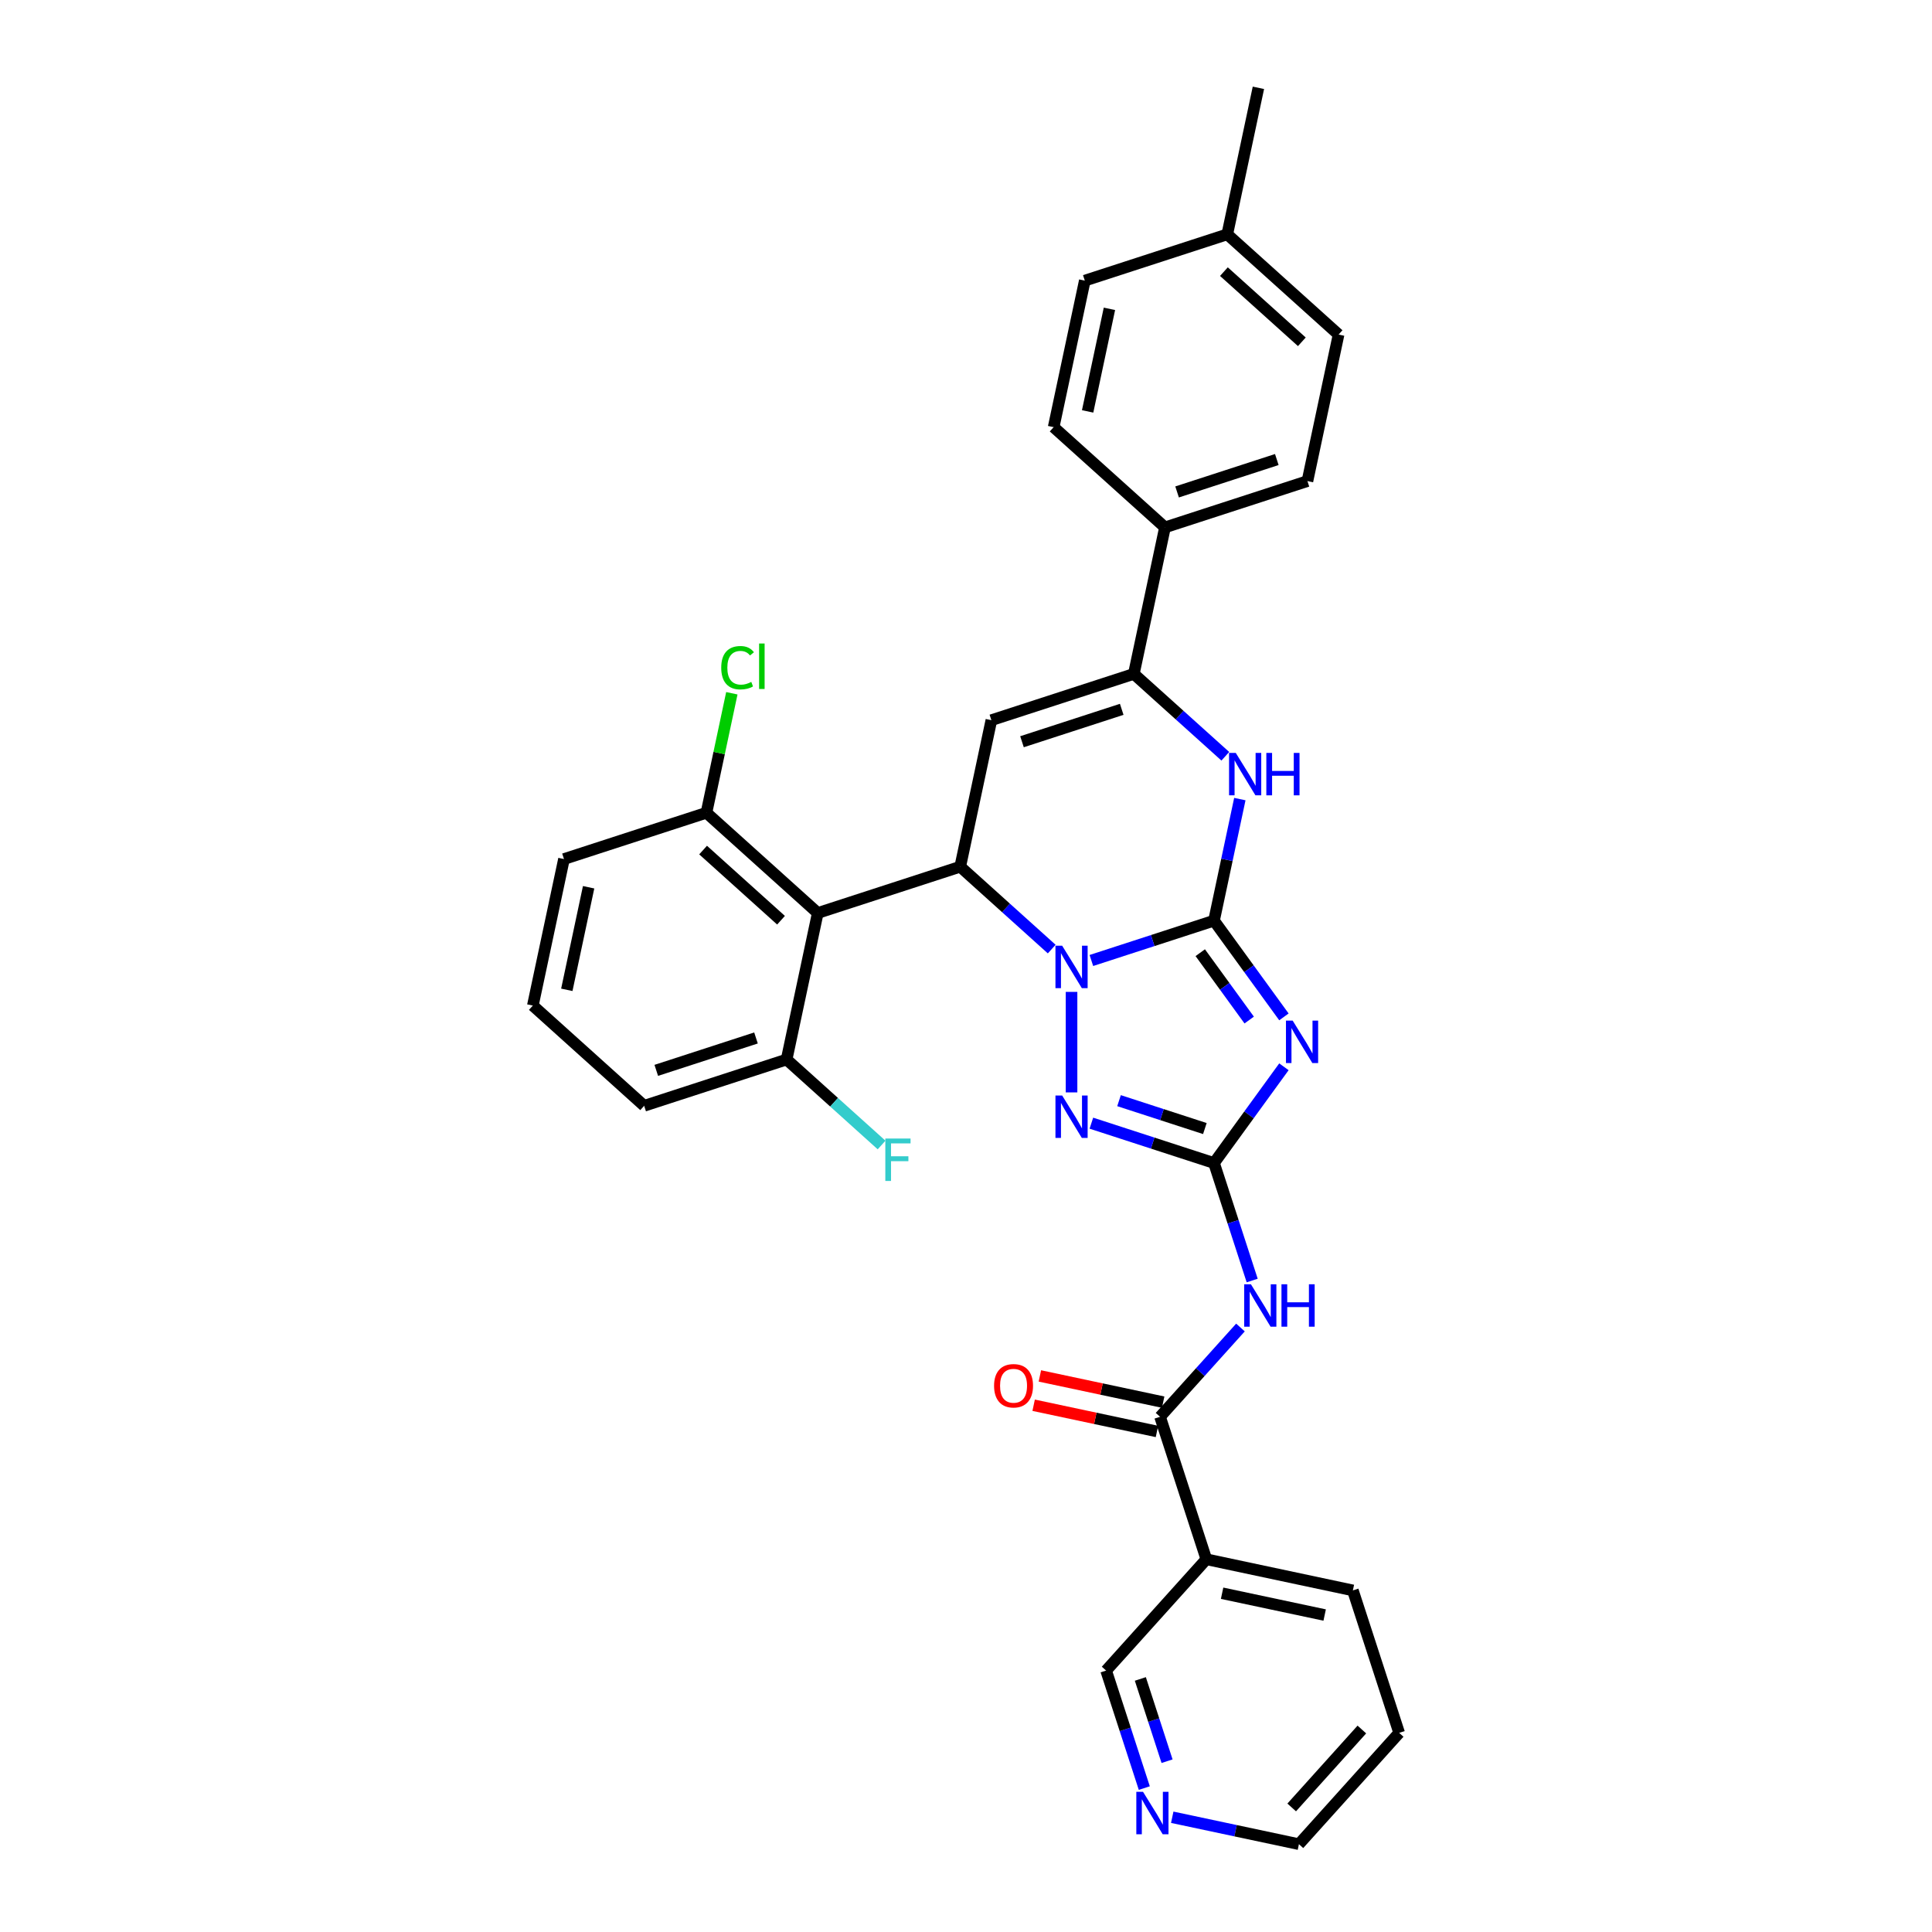 <?xml version='1.0' encoding='iso-8859-1'?>
<svg version='1.1' baseProfile='full'
              xmlns='http://www.w3.org/2000/svg'
                      xmlns:rdkit='http://www.rdkit.org/xml'
                      xmlns:xlink='http://www.w3.org/1999/xlink'
                  xml:space='preserve'
width='1000px' height='1000px' viewBox='0 0 1000 1000'>
<!-- END OF HEADER -->
<rect style='opacity:1.0;fill:#FFFFFF;stroke:none' width='1000' height='1000' x='0' y='0'> </rect>
<path class='bond-0' d='M 628.367,476.526 L 596.631,486.837' style='fill:none;fill-rule:evenodd;stroke:#000000;stroke-width:6px;stroke-linecap:butt;stroke-linejoin:miter;stroke-opacity:1' />
<path class='bond-0' d='M 596.631,486.837 L 564.894,497.149' style='fill:none;fill-rule:evenodd;stroke:#0000FF;stroke-width:6px;stroke-linecap:butt;stroke-linejoin:miter;stroke-opacity:1' />
<path class='bond-1' d='M 628.367,476.526 L 646.461,501.43' style='fill:none;fill-rule:evenodd;stroke:#000000;stroke-width:6px;stroke-linecap:butt;stroke-linejoin:miter;stroke-opacity:1' />
<path class='bond-1' d='M 646.461,501.43 L 664.555,526.334' style='fill:none;fill-rule:evenodd;stroke:#0000FF;stroke-width:6px;stroke-linecap:butt;stroke-linejoin:miter;stroke-opacity:1' />
<path class='bond-1' d='M 621.25,493.111 L 633.916,510.544' style='fill:none;fill-rule:evenodd;stroke:#000000;stroke-width:6px;stroke-linecap:butt;stroke-linejoin:miter;stroke-opacity:1' />
<path class='bond-1' d='M 633.916,510.544 L 646.582,527.977' style='fill:none;fill-rule:evenodd;stroke:#0000FF;stroke-width:6px;stroke-linecap:butt;stroke-linejoin:miter;stroke-opacity:1' />
<path class='bond-6' d='M 628.367,476.526 L 635.054,445.065' style='fill:none;fill-rule:evenodd;stroke:#000000;stroke-width:6px;stroke-linecap:butt;stroke-linejoin:miter;stroke-opacity:1' />
<path class='bond-6' d='M 635.054,445.065 L 641.741,413.604' style='fill:none;fill-rule:evenodd;stroke:#0000FF;stroke-width:6px;stroke-linecap:butt;stroke-linejoin:miter;stroke-opacity:1' />
<path class='bond-3' d='M 544.364,491.242 L 520.687,469.923' style='fill:none;fill-rule:evenodd;stroke:#0000FF;stroke-width:6px;stroke-linecap:butt;stroke-linejoin:miter;stroke-opacity:1' />
<path class='bond-3' d='M 520.687,469.923 L 497.011,448.605' style='fill:none;fill-rule:evenodd;stroke:#000000;stroke-width:6px;stroke-linecap:butt;stroke-linejoin:miter;stroke-opacity:1' />
<path class='bond-4' d='M 554.629,513.401 L 554.629,565.423' style='fill:none;fill-rule:evenodd;stroke:#0000FF;stroke-width:6px;stroke-linecap:butt;stroke-linejoin:miter;stroke-opacity:1' />
<path class='bond-2' d='M 664.555,552.168 L 646.461,577.072' style='fill:none;fill-rule:evenodd;stroke:#0000FF;stroke-width:6px;stroke-linecap:butt;stroke-linejoin:miter;stroke-opacity:1' />
<path class='bond-2' d='M 646.461,577.072 L 628.367,601.976' style='fill:none;fill-rule:evenodd;stroke:#000000;stroke-width:6px;stroke-linecap:butt;stroke-linejoin:miter;stroke-opacity:1' />
<path class='bond-9' d='M 628.367,601.976 L 638.248,632.386' style='fill:none;fill-rule:evenodd;stroke:#000000;stroke-width:6px;stroke-linecap:butt;stroke-linejoin:miter;stroke-opacity:1' />
<path class='bond-9' d='M 638.248,632.386 L 648.129,662.797' style='fill:none;fill-rule:evenodd;stroke:#0000FF;stroke-width:6px;stroke-linecap:butt;stroke-linejoin:miter;stroke-opacity:1' />
<path class='bond-32' d='M 628.367,601.976 L 596.631,591.664' style='fill:none;fill-rule:evenodd;stroke:#000000;stroke-width:6px;stroke-linecap:butt;stroke-linejoin:miter;stroke-opacity:1' />
<path class='bond-32' d='M 596.631,591.664 L 564.894,581.352' style='fill:none;fill-rule:evenodd;stroke:#0000FF;stroke-width:6px;stroke-linecap:butt;stroke-linejoin:miter;stroke-opacity:1' />
<path class='bond-32' d='M 623.638,584.135 L 601.422,576.917' style='fill:none;fill-rule:evenodd;stroke:#000000;stroke-width:6px;stroke-linecap:butt;stroke-linejoin:miter;stroke-opacity:1' />
<path class='bond-32' d='M 601.422,576.917 L 579.207,569.698' style='fill:none;fill-rule:evenodd;stroke:#0000FF;stroke-width:6px;stroke-linecap:butt;stroke-linejoin:miter;stroke-opacity:1' />
<path class='bond-8' d='M 497.011,448.605 L 423.273,472.564' style='fill:none;fill-rule:evenodd;stroke:#000000;stroke-width:6px;stroke-linecap:butt;stroke-linejoin:miter;stroke-opacity:1' />
<path class='bond-33' d='M 497.011,448.605 L 513.131,372.767' style='fill:none;fill-rule:evenodd;stroke:#000000;stroke-width:6px;stroke-linecap:butt;stroke-linejoin:miter;stroke-opacity:1' />
<path class='bond-5' d='M 513.131,372.767 L 586.869,348.808' style='fill:none;fill-rule:evenodd;stroke:#000000;stroke-width:6px;stroke-linecap:butt;stroke-linejoin:miter;stroke-opacity:1' />
<path class='bond-5' d='M 528.984,383.92 L 580.6,367.149' style='fill:none;fill-rule:evenodd;stroke:#000000;stroke-width:6px;stroke-linecap:butt;stroke-linejoin:miter;stroke-opacity:1' />
<path class='bond-7' d='M 634.222,391.444 L 610.545,370.126' style='fill:none;fill-rule:evenodd;stroke:#0000FF;stroke-width:6px;stroke-linecap:butt;stroke-linejoin:miter;stroke-opacity:1' />
<path class='bond-7' d='M 610.545,370.126 L 586.869,348.808' style='fill:none;fill-rule:evenodd;stroke:#000000;stroke-width:6px;stroke-linecap:butt;stroke-linejoin:miter;stroke-opacity:1' />
<path class='bond-12' d='M 586.869,348.808 L 602.989,272.97' style='fill:none;fill-rule:evenodd;stroke:#000000;stroke-width:6px;stroke-linecap:butt;stroke-linejoin:miter;stroke-opacity:1' />
<path class='bond-13' d='M 423.273,472.564 L 365.655,420.685' style='fill:none;fill-rule:evenodd;stroke:#000000;stroke-width:6px;stroke-linecap:butt;stroke-linejoin:miter;stroke-opacity:1' />
<path class='bond-13' d='M 404.255,476.306 L 363.922,439.99' style='fill:none;fill-rule:evenodd;stroke:#000000;stroke-width:6px;stroke-linecap:butt;stroke-linejoin:miter;stroke-opacity:1' />
<path class='bond-14' d='M 423.273,472.564 L 407.153,548.402' style='fill:none;fill-rule:evenodd;stroke:#000000;stroke-width:6px;stroke-linecap:butt;stroke-linejoin:miter;stroke-opacity:1' />
<path class='bond-10' d='M 642.061,687.115 L 621.253,710.223' style='fill:none;fill-rule:evenodd;stroke:#0000FF;stroke-width:6px;stroke-linecap:butt;stroke-linejoin:miter;stroke-opacity:1' />
<path class='bond-10' d='M 621.253,710.223 L 600.446,733.332' style='fill:none;fill-rule:evenodd;stroke:#000000;stroke-width:6px;stroke-linecap:butt;stroke-linejoin:miter;stroke-opacity:1' />
<path class='bond-11' d='M 600.446,733.332 L 624.405,807.07' style='fill:none;fill-rule:evenodd;stroke:#000000;stroke-width:6px;stroke-linecap:butt;stroke-linejoin:miter;stroke-opacity:1' />
<path class='bond-15' d='M 602.058,725.748 L 570.148,718.965' style='fill:none;fill-rule:evenodd;stroke:#000000;stroke-width:6px;stroke-linecap:butt;stroke-linejoin:miter;stroke-opacity:1' />
<path class='bond-15' d='M 570.148,718.965 L 538.238,712.182' style='fill:none;fill-rule:evenodd;stroke:#FF0000;stroke-width:6px;stroke-linecap:butt;stroke-linejoin:miter;stroke-opacity:1' />
<path class='bond-15' d='M 598.834,740.916 L 566.924,734.133' style='fill:none;fill-rule:evenodd;stroke:#000000;stroke-width:6px;stroke-linecap:butt;stroke-linejoin:miter;stroke-opacity:1' />
<path class='bond-15' d='M 566.924,734.133 L 535.014,727.35' style='fill:none;fill-rule:evenodd;stroke:#FF0000;stroke-width:6px;stroke-linecap:butt;stroke-linejoin:miter;stroke-opacity:1' />
<path class='bond-19' d='M 624.405,807.07 L 572.526,864.688' style='fill:none;fill-rule:evenodd;stroke:#000000;stroke-width:6px;stroke-linecap:butt;stroke-linejoin:miter;stroke-opacity:1' />
<path class='bond-25' d='M 624.405,807.07 L 700.244,823.19' style='fill:none;fill-rule:evenodd;stroke:#000000;stroke-width:6px;stroke-linecap:butt;stroke-linejoin:miter;stroke-opacity:1' />
<path class='bond-25' d='M 632.557,824.655 L 685.644,835.939' style='fill:none;fill-rule:evenodd;stroke:#000000;stroke-width:6px;stroke-linecap:butt;stroke-linejoin:miter;stroke-opacity:1' />
<path class='bond-17' d='M 602.989,272.97 L 676.727,249.011' style='fill:none;fill-rule:evenodd;stroke:#000000;stroke-width:6px;stroke-linecap:butt;stroke-linejoin:miter;stroke-opacity:1' />
<path class='bond-17' d='M 609.258,254.628 L 660.874,237.857' style='fill:none;fill-rule:evenodd;stroke:#000000;stroke-width:6px;stroke-linecap:butt;stroke-linejoin:miter;stroke-opacity:1' />
<path class='bond-18' d='M 602.989,272.97 L 545.371,221.09' style='fill:none;fill-rule:evenodd;stroke:#000000;stroke-width:6px;stroke-linecap:butt;stroke-linejoin:miter;stroke-opacity:1' />
<path class='bond-20' d='M 365.655,420.685 L 372.229,389.759' style='fill:none;fill-rule:evenodd;stroke:#000000;stroke-width:6px;stroke-linecap:butt;stroke-linejoin:miter;stroke-opacity:1' />
<path class='bond-20' d='M 372.229,389.759 L 378.802,358.833' style='fill:none;fill-rule:evenodd;stroke:#00CC00;stroke-width:6px;stroke-linecap:butt;stroke-linejoin:miter;stroke-opacity:1' />
<path class='bond-28' d='M 365.655,420.685 L 291.917,444.643' style='fill:none;fill-rule:evenodd;stroke:#000000;stroke-width:6px;stroke-linecap:butt;stroke-linejoin:miter;stroke-opacity:1' />
<path class='bond-21' d='M 407.153,548.402 L 431.729,570.53' style='fill:none;fill-rule:evenodd;stroke:#000000;stroke-width:6px;stroke-linecap:butt;stroke-linejoin:miter;stroke-opacity:1' />
<path class='bond-21' d='M 431.729,570.53 L 456.305,592.658' style='fill:none;fill-rule:evenodd;stroke:#33CCCC;stroke-width:6px;stroke-linecap:butt;stroke-linejoin:miter;stroke-opacity:1' />
<path class='bond-27' d='M 407.153,548.402 L 333.415,572.361' style='fill:none;fill-rule:evenodd;stroke:#000000;stroke-width:6px;stroke-linecap:butt;stroke-linejoin:miter;stroke-opacity:1' />
<path class='bond-27' d='M 391.301,537.249 L 339.684,554.02' style='fill:none;fill-rule:evenodd;stroke:#000000;stroke-width:6px;stroke-linecap:butt;stroke-linejoin:miter;stroke-opacity:1' />
<path class='bond-16' d='M 592.288,925.509 L 582.407,895.098' style='fill:none;fill-rule:evenodd;stroke:#0000FF;stroke-width:6px;stroke-linecap:butt;stroke-linejoin:miter;stroke-opacity:1' />
<path class='bond-16' d='M 582.407,895.098 L 572.526,864.688' style='fill:none;fill-rule:evenodd;stroke:#000000;stroke-width:6px;stroke-linecap:butt;stroke-linejoin:miter;stroke-opacity:1' />
<path class='bond-16' d='M 604.071,911.594 L 597.154,890.306' style='fill:none;fill-rule:evenodd;stroke:#0000FF;stroke-width:6px;stroke-linecap:butt;stroke-linejoin:miter;stroke-opacity:1' />
<path class='bond-16' d='M 597.154,890.306 L 590.238,869.019' style='fill:none;fill-rule:evenodd;stroke:#000000;stroke-width:6px;stroke-linecap:butt;stroke-linejoin:miter;stroke-opacity:1' />
<path class='bond-36' d='M 606.75,940.607 L 639.537,947.576' style='fill:none;fill-rule:evenodd;stroke:#0000FF;stroke-width:6px;stroke-linecap:butt;stroke-linejoin:miter;stroke-opacity:1' />
<path class='bond-36' d='M 639.537,947.576 L 672.323,954.545' style='fill:none;fill-rule:evenodd;stroke:#000000;stroke-width:6px;stroke-linecap:butt;stroke-linejoin:miter;stroke-opacity:1' />
<path class='bond-23' d='M 676.727,249.011 L 692.847,173.172' style='fill:none;fill-rule:evenodd;stroke:#000000;stroke-width:6px;stroke-linecap:butt;stroke-linejoin:miter;stroke-opacity:1' />
<path class='bond-22' d='M 545.371,221.09 L 561.491,145.252' style='fill:none;fill-rule:evenodd;stroke:#000000;stroke-width:6px;stroke-linecap:butt;stroke-linejoin:miter;stroke-opacity:1' />
<path class='bond-22' d='M 562.957,212.938 L 574.241,159.851' style='fill:none;fill-rule:evenodd;stroke:#000000;stroke-width:6px;stroke-linecap:butt;stroke-linejoin:miter;stroke-opacity:1' />
<path class='bond-24' d='M 561.491,145.252 L 635.229,121.293' style='fill:none;fill-rule:evenodd;stroke:#000000;stroke-width:6px;stroke-linecap:butt;stroke-linejoin:miter;stroke-opacity:1' />
<path class='bond-35' d='M 692.847,173.172 L 635.229,121.293' style='fill:none;fill-rule:evenodd;stroke:#000000;stroke-width:6px;stroke-linecap:butt;stroke-linejoin:miter;stroke-opacity:1' />
<path class='bond-35' d='M 673.828,176.914 L 633.496,140.598' style='fill:none;fill-rule:evenodd;stroke:#000000;stroke-width:6px;stroke-linecap:butt;stroke-linejoin:miter;stroke-opacity:1' />
<path class='bond-30' d='M 635.229,121.293 L 651.349,45.455' style='fill:none;fill-rule:evenodd;stroke:#000000;stroke-width:6px;stroke-linecap:butt;stroke-linejoin:miter;stroke-opacity:1' />
<path class='bond-31' d='M 700.244,823.19 L 724.203,896.928' style='fill:none;fill-rule:evenodd;stroke:#000000;stroke-width:6px;stroke-linecap:butt;stroke-linejoin:miter;stroke-opacity:1' />
<path class='bond-26' d='M 275.797,520.482 L 333.415,572.361' style='fill:none;fill-rule:evenodd;stroke:#000000;stroke-width:6px;stroke-linecap:butt;stroke-linejoin:miter;stroke-opacity:1' />
<path class='bond-34' d='M 275.797,520.482 L 291.917,444.643' style='fill:none;fill-rule:evenodd;stroke:#000000;stroke-width:6px;stroke-linecap:butt;stroke-linejoin:miter;stroke-opacity:1' />
<path class='bond-34' d='M 293.383,512.33 L 304.667,459.243' style='fill:none;fill-rule:evenodd;stroke:#000000;stroke-width:6px;stroke-linecap:butt;stroke-linejoin:miter;stroke-opacity:1' />
<path class='bond-29' d='M 672.323,954.545 L 724.203,896.928' style='fill:none;fill-rule:evenodd;stroke:#000000;stroke-width:6px;stroke-linecap:butt;stroke-linejoin:miter;stroke-opacity:1' />
<path class='bond-29' d='M 668.581,935.527 L 704.897,895.194' style='fill:none;fill-rule:evenodd;stroke:#000000;stroke-width:6px;stroke-linecap:butt;stroke-linejoin:miter;stroke-opacity:1' />
<path  class='atom-1' d='M 549.776 489.506
L 556.971 501.136
Q 557.684 502.283, 558.831 504.361
Q 559.979 506.439, 560.041 506.563
L 560.041 489.506
L 562.956 489.506
L 562.956 511.463
L 559.948 511.463
L 552.226 498.748
Q 551.326 497.259, 550.365 495.553
Q 549.434 493.848, 549.155 493.32
L 549.155 511.463
L 546.302 511.463
L 546.302 489.506
L 549.776 489.506
' fill='#0000FF'/>
<path  class='atom-2' d='M 669.086 528.272
L 676.281 539.902
Q 676.994 541.05, 678.142 543.127
Q 679.289 545.205, 679.351 545.329
L 679.351 528.272
L 682.266 528.272
L 682.266 550.229
L 679.258 550.229
L 671.536 537.514
Q 670.637 536.025, 669.675 534.32
Q 668.745 532.614, 668.466 532.087
L 668.466 550.229
L 665.612 550.229
L 665.612 528.272
L 669.086 528.272
' fill='#0000FF'/>
<path  class='atom-5' d='M 549.776 567.038
L 556.971 578.668
Q 557.684 579.816, 558.831 581.894
Q 559.979 583.972, 560.041 584.096
L 560.041 567.038
L 562.956 567.038
L 562.956 588.996
L 559.948 588.996
L 552.226 576.28
Q 551.326 574.792, 550.365 573.086
Q 549.434 571.38, 549.155 570.853
L 549.155 588.996
L 546.302 588.996
L 546.302 567.038
L 549.776 567.038
' fill='#0000FF'/>
<path  class='atom-7' d='M 639.633 389.709
L 646.828 401.339
Q 647.542 402.486, 648.689 404.564
Q 649.837 406.642, 649.899 406.766
L 649.899 389.709
L 652.814 389.709
L 652.814 411.666
L 649.806 411.666
L 642.083 398.951
Q 641.184 397.462, 640.223 395.756
Q 639.292 394.05, 639.013 393.523
L 639.013 411.666
L 636.16 411.666
L 636.16 389.709
L 639.633 389.709
' fill='#0000FF'/>
<path  class='atom-7' d='M 655.45 389.709
L 658.427 389.709
L 658.427 399.044
L 669.654 399.044
L 669.654 389.709
L 672.631 389.709
L 672.631 411.666
L 669.654 411.666
L 669.654 401.525
L 658.427 401.525
L 658.427 411.666
L 655.45 411.666
L 655.45 389.709
' fill='#0000FF'/>
<path  class='atom-10' d='M 647.472 664.735
L 654.667 676.365
Q 655.381 677.513, 656.528 679.59
Q 657.676 681.668, 657.738 681.792
L 657.738 664.735
L 660.653 664.735
L 660.653 686.692
L 657.645 686.692
L 649.922 673.977
Q 649.023 672.489, 648.062 670.783
Q 647.131 669.077, 646.852 668.55
L 646.852 686.692
L 643.999 686.692
L 643.999 664.735
L 647.472 664.735
' fill='#0000FF'/>
<path  class='atom-10' d='M 663.289 664.735
L 666.266 664.735
L 666.266 674.07
L 677.493 674.07
L 677.493 664.735
L 680.47 664.735
L 680.47 686.692
L 677.493 686.692
L 677.493 676.551
L 666.266 676.551
L 666.266 686.692
L 663.289 686.692
L 663.289 664.735
' fill='#0000FF'/>
<path  class='atom-16' d='M 514.529 717.274
Q 514.529 712.002, 517.134 709.055
Q 519.739 706.109, 524.608 706.109
Q 529.477 706.109, 532.082 709.055
Q 534.687 712.002, 534.687 717.274
Q 534.687 722.608, 532.051 725.647
Q 529.415 728.656, 524.608 728.656
Q 519.77 728.656, 517.134 725.647
Q 514.529 722.639, 514.529 717.274
M 524.608 726.175
Q 527.957 726.175, 529.756 723.942
Q 531.586 721.678, 531.586 717.274
Q 531.586 712.963, 529.756 710.792
Q 527.957 708.59, 524.608 708.59
Q 521.259 708.59, 519.429 710.761
Q 517.63 712.932, 517.63 717.274
Q 517.63 721.709, 519.429 723.942
Q 521.259 726.175, 524.608 726.175
' fill='#FF0000'/>
<path  class='atom-17' d='M 591.631 927.447
L 598.826 939.077
Q 599.54 940.224, 600.687 942.302
Q 601.835 944.38, 601.897 944.504
L 601.897 927.447
L 604.812 927.447
L 604.812 949.404
L 601.803 949.404
L 594.081 936.689
Q 593.182 935.2, 592.22 933.494
Q 591.29 931.789, 591.011 931.262
L 591.011 949.404
L 588.158 949.404
L 588.158 927.447
L 591.631 927.447
' fill='#0000FF'/>
<path  class='atom-21' d='M 373.309 345.606
Q 373.309 340.148, 375.852 337.295
Q 378.426 334.41, 383.295 334.41
Q 387.823 334.41, 390.242 337.605
L 388.195 339.279
Q 386.427 336.953, 383.295 336.953
Q 379.976 336.953, 378.209 339.186
Q 376.472 341.388, 376.472 345.606
Q 376.472 349.948, 378.271 352.181
Q 380.101 354.414, 383.636 354.414
Q 386.055 354.414, 388.877 352.956
L 389.746 355.282
Q 388.598 356.026, 386.861 356.461
Q 385.125 356.895, 383.202 356.895
Q 378.426 356.895, 375.852 353.98
Q 373.309 351.064, 373.309 345.606
' fill='#00CC00'/>
<path  class='atom-21' d='M 392.909 333.077
L 395.762 333.077
L 395.762 356.616
L 392.909 356.616
L 392.909 333.077
' fill='#00CC00'/>
<path  class='atom-22' d='M 458.243 589.303
L 471.3 589.303
L 471.3 591.815
L 461.189 591.815
L 461.189 598.483
L 470.183 598.483
L 470.183 601.026
L 461.189 601.026
L 461.189 611.26
L 458.243 611.26
L 458.243 589.303
' fill='#33CCCC'/>
</svg>
